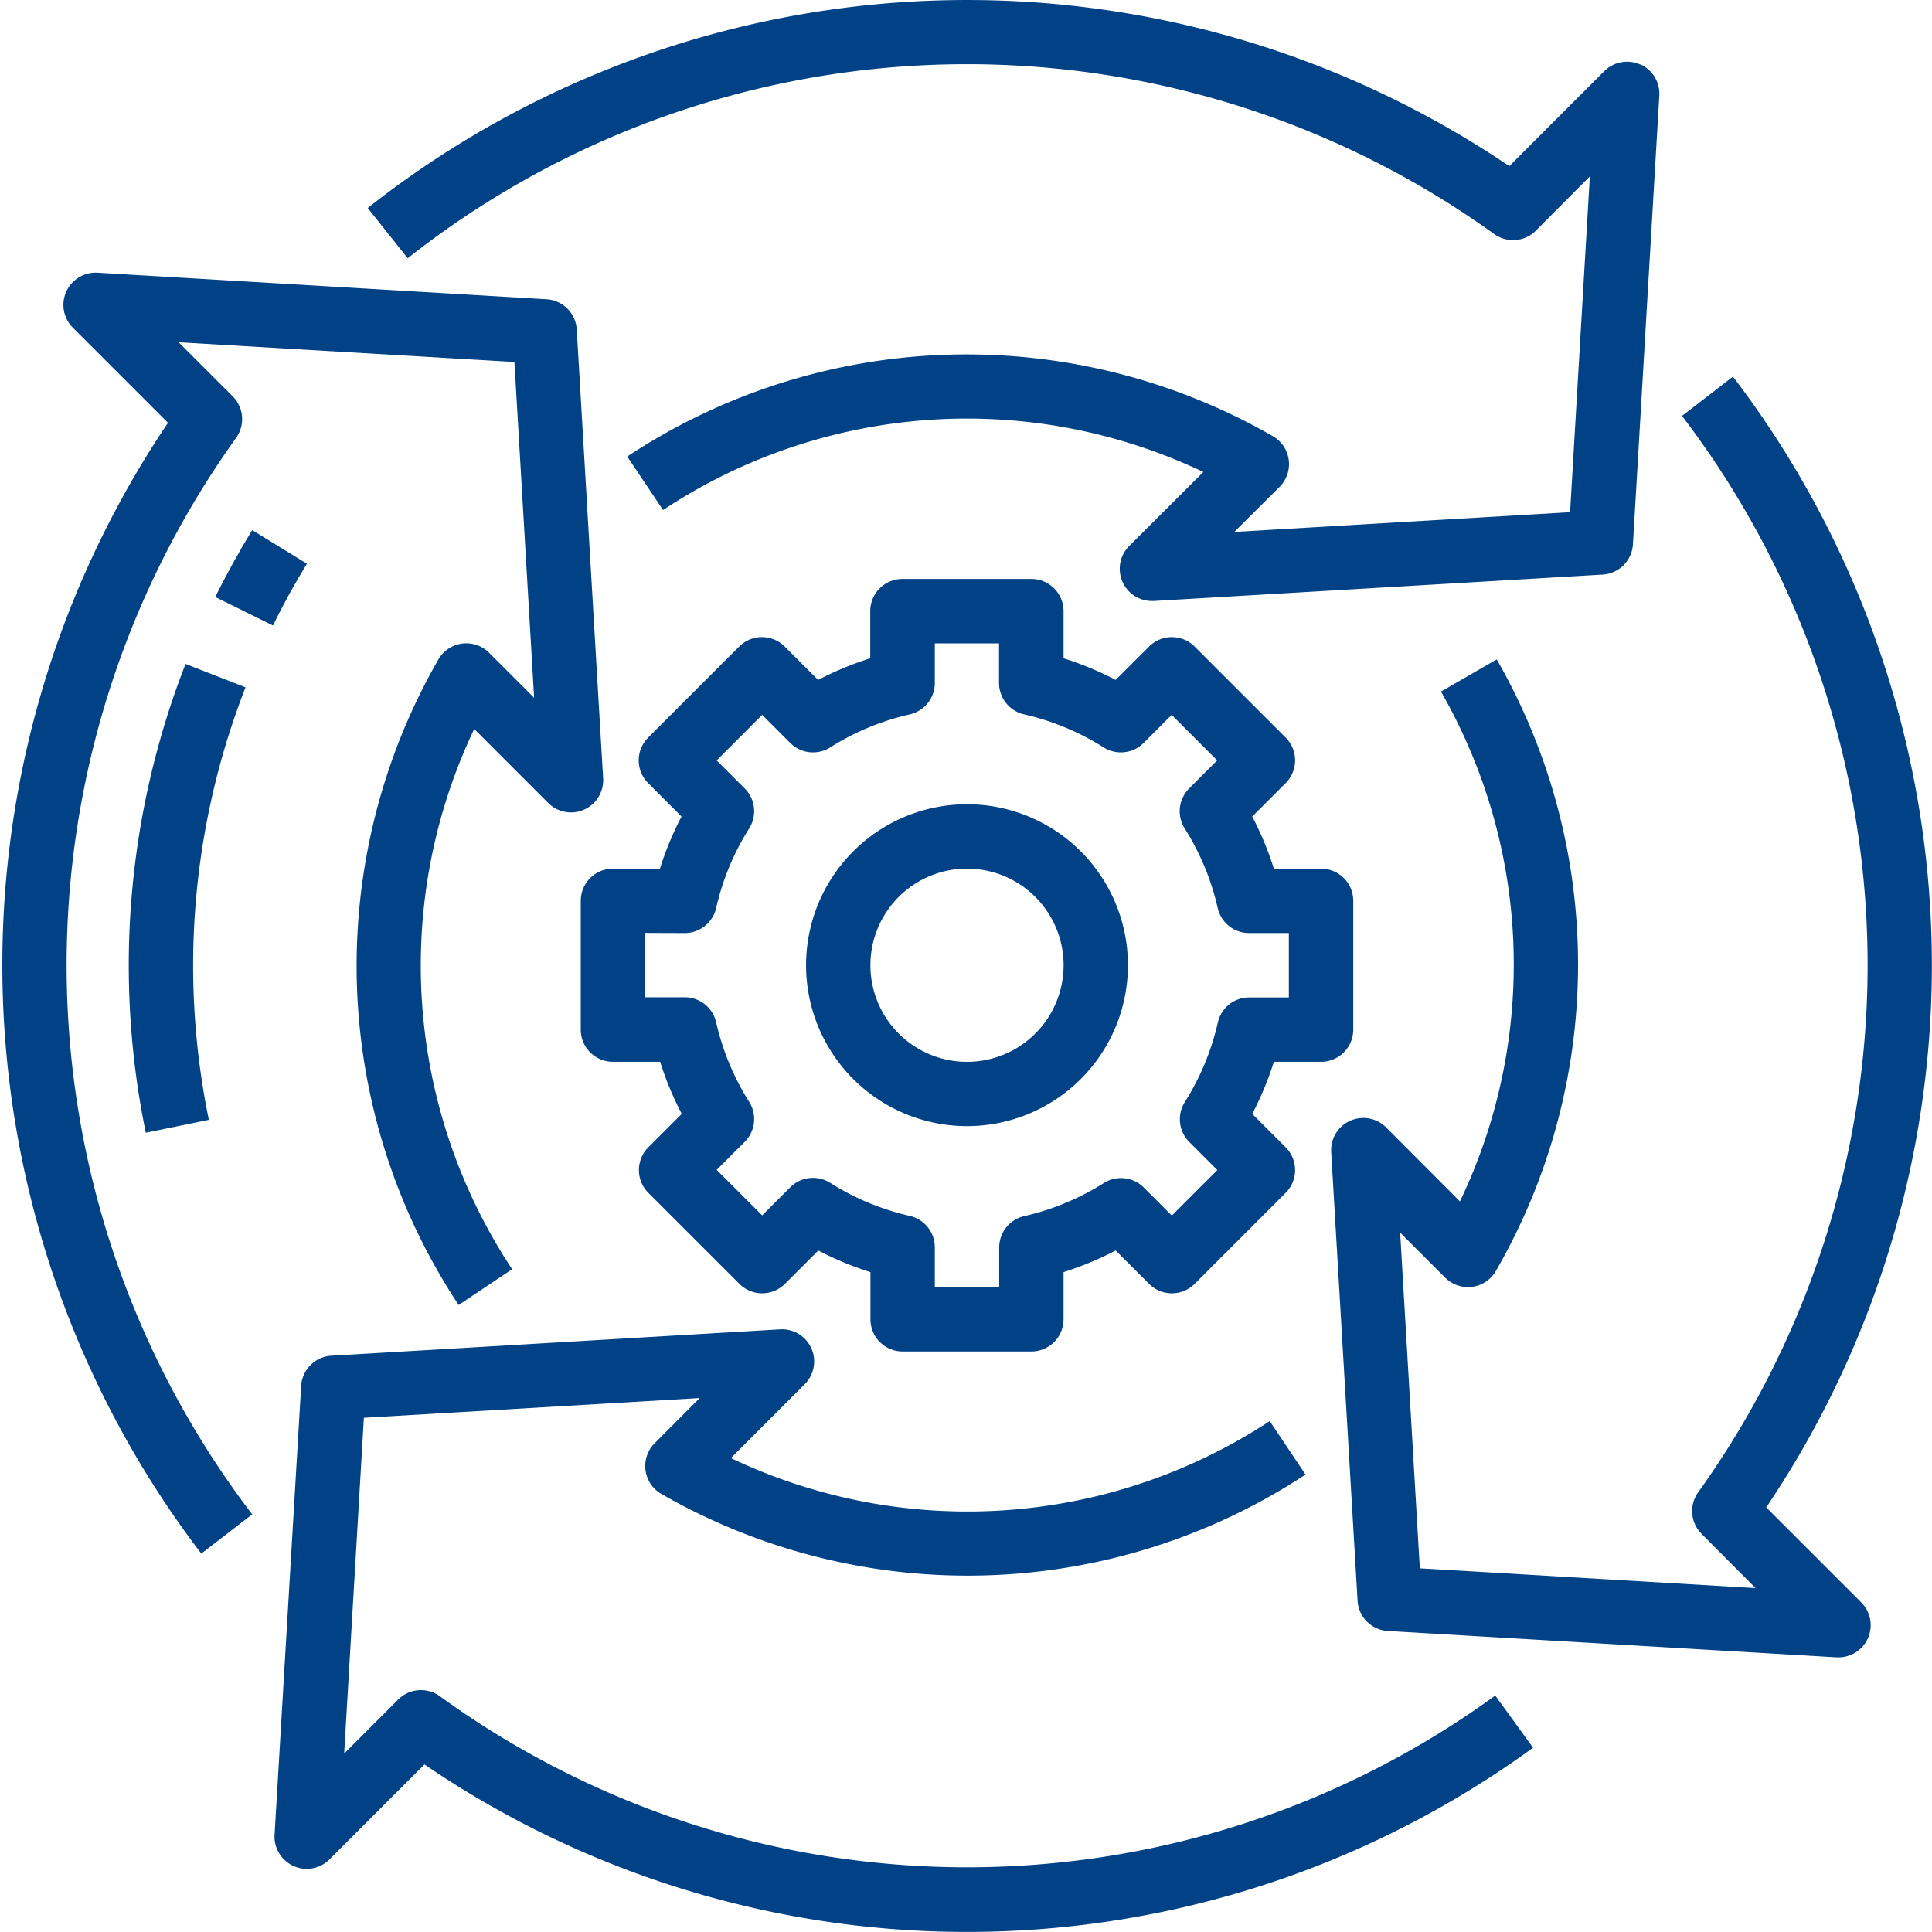 <svg xmlns="http://www.w3.org/2000/svg" width="50" height="50" viewBox="0 0 50 50">
  <g id="Providing_consistency" data-name="Providing consistency" transform="translate(-25 -164)">
    <rect id="Rectangle_25" data-name="Rectangle 25" width="50" height="50" transform="translate(25 164)" fill="#c5c5c5" opacity="0"/>
    <g id="effective" transform="translate(24.959 164)">
      <path id="Path_6497" data-name="Path 6497" d="M55.392,132.6l-1.416-.87c-.345.563-.666,1.146-.956,1.731l1.494.738c.262-.541.56-1.079.879-1.6Zm0,0" transform="translate(-47.408 -118.011)" fill="#014185"/>
      <path id="Path_6498" data-name="Path 6498" d="M33,165a21.461,21.461,0,0,0-1.029,12.131l1.632-.333a19.807,19.807,0,0,1,.949-11.193Zm0,0" transform="translate(-28.157 -147.817)" fill="#014185"/>
      <path id="Path_6499" data-name="Path 6499" d="M123.833,1.67a.834.834,0,0,0-.93.171L120.445,4.3A25.047,25.047,0,0,0,90.9,5.383l1.036,1.3a23.371,23.371,0,0,1,28.116-.628.833.833,0,0,0,1.077-.083l1.4-1.406-.511,8.689-8.69.511L114.5,12.6a.833.833,0,0,0-.172-1.31,15.91,15.91,0,0,0-16.711.525l.927,1.384a14.245,14.245,0,0,1,13.983-.984l-1.92,1.916a.833.833,0,0,0,.589,1.422h.049l11.616-.683a.833.833,0,0,0,.783-.782l.683-11.616a.833.833,0,0,0-.491-.807Zm0,0" transform="translate(-81.343 0)" fill="#014185"/>
      <path id="Path_6500" data-name="Path 6500" d="M100.333,341.245l-.978-1.349a23.24,23.24,0,0,1-27.313.018.833.833,0,0,0-1.077.083l-1.4,1.4.51-8.69,8.691-.511L77.6,333.367a.833.833,0,0,0,.172,1.309,15.917,15.917,0,0,0,16.673-.5l-.927-1.383a14.244,14.244,0,0,1-13.945.957l1.916-1.916a.833.833,0,0,0-.638-1.416l-11.616.683a.833.833,0,0,0-.783.782L67.764,343.5a.833.833,0,0,0,1.42.637l2.459-2.459a24.9,24.9,0,0,0,28.684-.427Zm0,0" transform="translate(-60.617 -296.015)" fill="#014185"/>
      <path id="Path_6501" data-name="Path 6501" d="M5.249,100.95l1.319-1.017A23.425,23.425,0,0,1,6.147,72.08.833.833,0,0,0,6.064,71l-1.4-1.4,8.69.511.51,8.69-1.166-1.166a.833.833,0,0,0-1.31.171,15.91,15.91,0,0,0,.523,16.709l1.384-.926a14.24,14.24,0,0,1-.981-13.981l1.916,1.916a.833.833,0,0,0,1.42-.638l-.683-11.616a.833.833,0,0,0-.782-.783L2.563,67.8a.834.834,0,0,0-.634,1.425l2.459,2.459a25.108,25.108,0,0,0,.861,29.263Zm0,0" transform="translate(0 -60.742)" fill="#014185"/>
      <path id="Path_6502" data-name="Path 6502" d="M332.183,115.774l1.166,1.166a.833.833,0,0,0,1.31-.172,15.857,15.857,0,0,0,.023-15.829l-1.443.833a14.183,14.183,0,0,1,.491,13.194l-1.916-1.92a.833.833,0,0,0-1.416.638l.683,11.616a.833.833,0,0,0,.782.783l11.616.683h.049a.833.833,0,0,0,.588-1.422l-2.459-2.459a25.109,25.109,0,0,0-.861-29.264l-1.319,1.017a23.425,23.425,0,0,1,.422,27.853.833.833,0,0,0,.083,1.077l1.4,1.406-8.69-.512Zm0,0" transform="translate(-295.906 -83.874)" fill="#014185"/>
      <path id="Path_6503" data-name="Path 6503" d="M204.04,208.232a4.165,4.165,0,1,0-4.165-4.165A4.165,4.165,0,0,0,204.04,208.232Zm0-6.664a2.5,2.5,0,1,1-2.5,2.5A2.5,2.5,0,0,1,204.04,201.568Zm0,0" transform="translate(-178.973 -179.088)" fill="#014185"/>
      <path id="Path_6504" data-name="Path 6504" d="M144.708,151.4a.833.833,0,0,0-.833.833v3.332a.833.833,0,0,0,.833.833h1.221a8.29,8.29,0,0,0,.56,1.348l-.865.865a.833.833,0,0,0,0,1.178l2.357,2.357a.833.833,0,0,0,1.177,0l.865-.864a8.253,8.253,0,0,0,1.349.559v1.221a.833.833,0,0,0,.833.833h3.332a.833.833,0,0,0,.833-.833v-1.221a8.292,8.292,0,0,0,1.349-.56l.865.865a.833.833,0,0,0,1.177,0l2.357-2.357a.833.833,0,0,0,0-1.178l-.865-.865a8.291,8.291,0,0,0,.56-1.348h1.221a.833.833,0,0,0,.833-.833v-3.332a.833.833,0,0,0-.833-.833h-1.221a8.246,8.246,0,0,0-.561-1.349l.866-.865a.833.833,0,0,0,0-1.178l-2.357-2.357a.833.833,0,0,0-1.177,0l-.865.864a8.289,8.289,0,0,0-1.349-.559v-1.221a.833.833,0,0,0-.833-.833H152.2a.833.833,0,0,0-.833.833v1.221a8.291,8.291,0,0,0-1.349.56l-.865-.865a.833.833,0,0,0-1.177,0l-2.357,2.357a.833.833,0,0,0,0,1.178l.864.865a8.291,8.291,0,0,0-.559,1.349Zm1.858,1.666a.833.833,0,0,0,.813-.648,6.594,6.594,0,0,1,.855-2.06.833.833,0,0,0-.116-1.034l-.726-.726,1.178-1.178.726.726a.833.833,0,0,0,1.034.116,6.582,6.582,0,0,1,2.06-.855.834.834,0,0,0,.648-.813v-1.025H154.7v1.025a.834.834,0,0,0,.648.813,6.586,6.586,0,0,1,2.06.855.833.833,0,0,0,1.034-.116l.726-.726,1.178,1.178-.726.726a.833.833,0,0,0-.116,1.033,6.6,6.6,0,0,1,.855,2.06.833.833,0,0,0,.812.649H162.2v1.666h-1.025a.832.832,0,0,0-.812.649,6.61,6.61,0,0,1-.855,2.06.833.833,0,0,0,.116,1.033l.726.726-1.178,1.178-.726-.726a.834.834,0,0,0-1.034-.116,6.6,6.6,0,0,1-2.06.856.833.833,0,0,0-.648.813v1.025h-1.666V161.2a.833.833,0,0,0-.648-.813,6.593,6.593,0,0,1-2.06-.856.834.834,0,0,0-1.034.116l-.726.726-1.178-1.178.726-.726a.832.832,0,0,0,.116-1.033,6.6,6.6,0,0,1-.855-2.06.833.833,0,0,0-.813-.648h-1.025v-1.666Zm0,0" transform="translate(-128.804 -128.919)" fill="#014185"/>
    </g>
  </g>
</svg>
